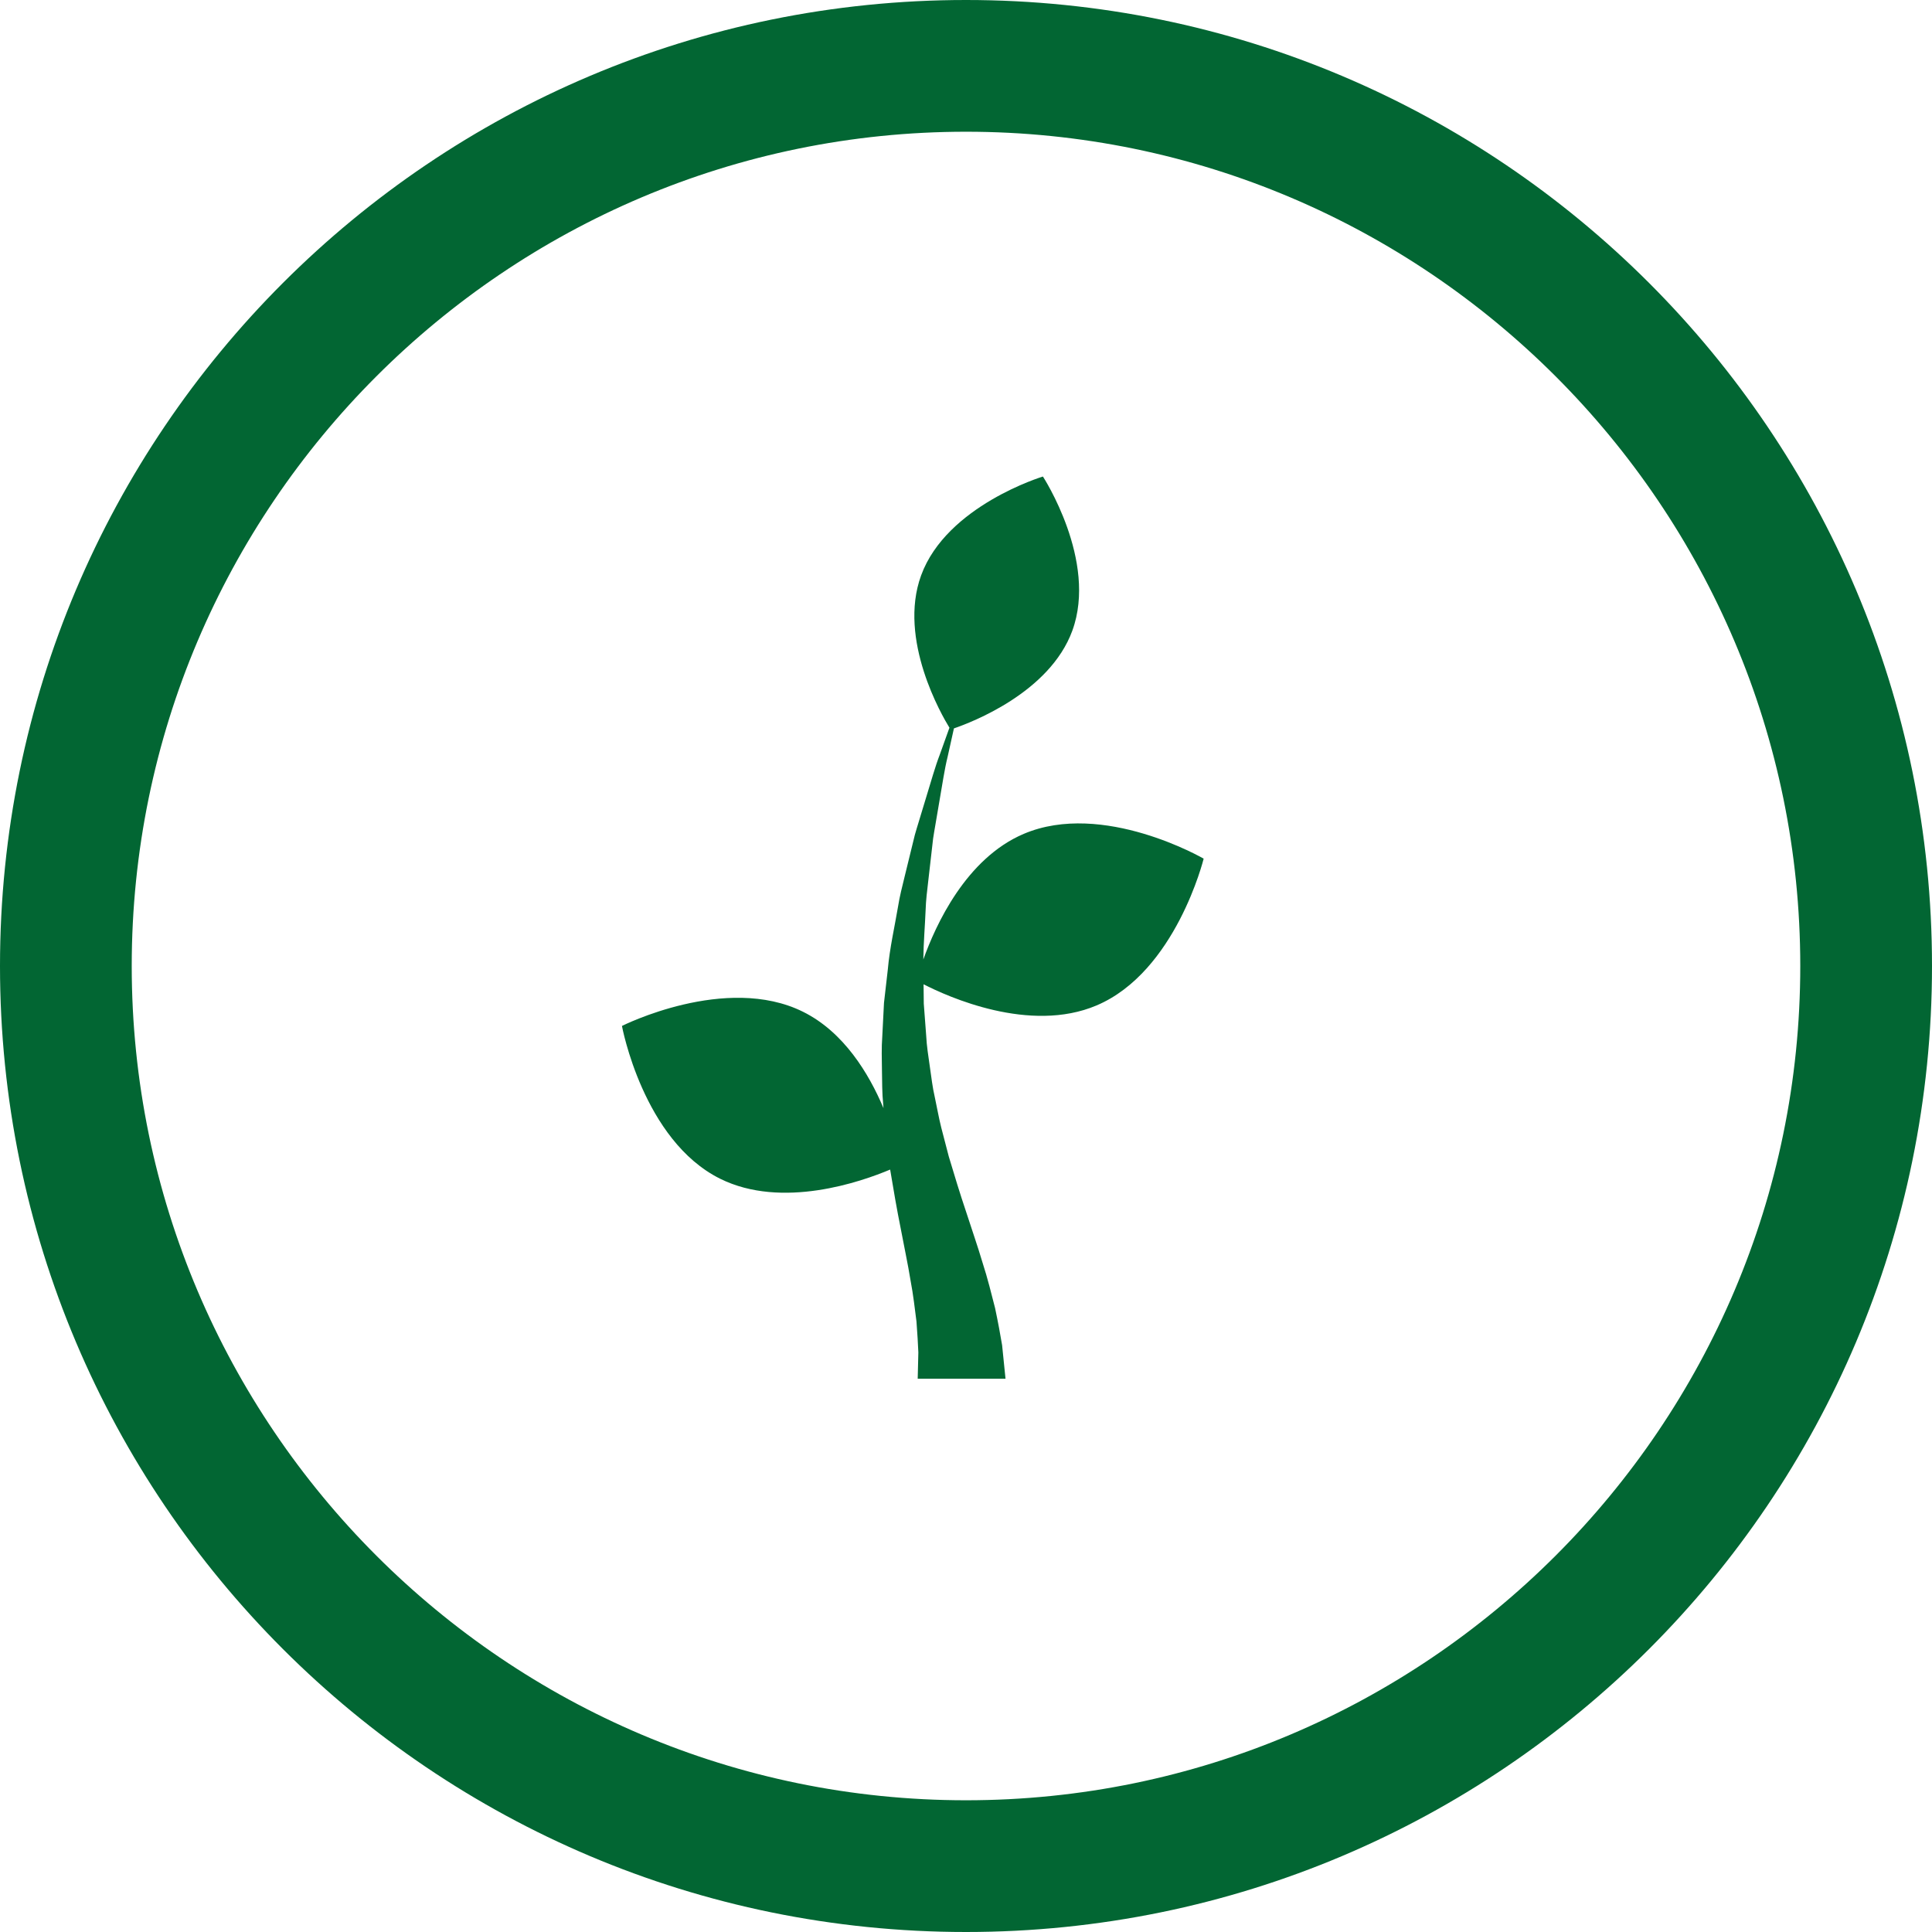 <?xml version="1.0" encoding="iso-8859-1"?>
<!-- Generator: Adobe Illustrator 19.0.0, SVG Export Plug-In . SVG Version: 6.00 Build 0)  -->
<svg version="1.1" id="Warstwa_1" xmlns="http://www.w3.org/2000/svg" xmlns:xlink="http://www.w3.org/1999/xlink" x="0px" y="0px"
	 viewBox="0 0 220 220" style="enable-background:new 0 0 220 220;" xml:space="preserve">
<g id="XMLID_59_">
	<path id="XMLID_69_" style="fill:#026633;" d="M110,0C49.249,0,0,49.249,0,110s49.249,110,110,110s110-49.249,110-110
		S170.751,0,110,0z M110,205c-52.383,0-95-42.617-95-95c0-52.383,42.617-95,95-95c52.383,0,95,42.617,95,95
		C205,162.383,162.383,205,110,205z"/>
	<path id="XMLID_73_" style="fill:#026633;" d="M116.576,94.953c-6.577,2.795-10.039,10.389-11.434,14.304
		c0.019-1.9,0.185-3.773,0.259-5.606c0.034-1.15,0.178-2.271,0.306-3.372c0.126-1.103,0.25-2.182,0.37-3.232
		c0.06-0.526,0.12-1.046,0.178-1.557c0.072-0.509,0.167-1.005,0.247-1.496c0.167-0.982,0.329-1.932,0.484-2.843
		c0.323-1.823,0.558-3.512,0.924-4.986c0.269-1.211,0.507-2.286,0.715-3.222c1.953-0.666,10.903-4.06,13.485-11.133
		c2.905-7.955-3.351-17.547-3.351-17.547s-10.965,3.304-13.87,11.259c-2.67,7.312,2.388,15.986,3.225,17.344
		c-0.318,0.887-0.682,1.904-1.091,3.043c-0.546,1.412-0.996,3.068-1.552,4.86c-0.273,0.899-0.557,1.836-0.851,2.806
		c-0.144,0.486-0.304,0.979-0.442,1.484c-0.124,0.508-0.251,1.023-0.379,1.546c-0.256,1.048-0.52,2.124-0.789,3.225
		c-0.271,1.102-0.561,2.227-0.746,3.394c-0.392,2.329-0.952,4.725-1.172,7.219c-0.143,1.246-0.286,2.501-0.431,3.762
		c-0.065,1.273-0.13,2.551-0.195,3.828c-0.098,1.282-0.054,2.565-0.036,3.848c0.024,1.282,0.01,2.568,0.138,3.83
		c0.013,0.157,0.023,0.315,0.035,0.472c-1.665-3.945-4.522-8.668-9.16-10.97c-8.782-4.359-20.62,1.614-20.62,1.614
		s2.401,13.04,11.183,17.399c7.057,3.503,16.083,0.335,19.357-1.045c0.387,2.351,0.781,4.621,1.204,6.715
		c0.397,2.108,0.824,4.084,1.106,5.84c0.342,1.782,0.502,3.347,0.687,4.741c0.108,1.377,0.171,2.556,0.214,3.526
		C104.528,155.91,104.5,157,104.5,157h10c0,0-0.141-1.388-0.388-3.818c-0.198-1.185-0.46-2.625-0.802-4.235
		c-0.407-1.571-0.838-3.368-1.432-5.188c-0.552-1.871-1.224-3.776-1.876-5.799c-0.678-2.01-1.316-4.098-1.962-6.263
		c-0.282-1.085-0.569-2.187-0.86-3.304c-0.282-1.12-0.476-2.263-0.725-3.415c-0.269-1.15-0.399-2.326-0.572-3.507
		c-0.166-1.181-0.362-2.369-0.418-3.57c-0.091-1.203-0.182-2.405-0.272-3.603c-0.008-0.742-0.017-1.477-0.025-2.215
		c2.728,1.399,12.089,5.643,19.708,2.405c9.023-3.835,12.187-16.711,12.187-16.711S125.599,91.118,116.576,94.953z"/>
</g>
</svg>
